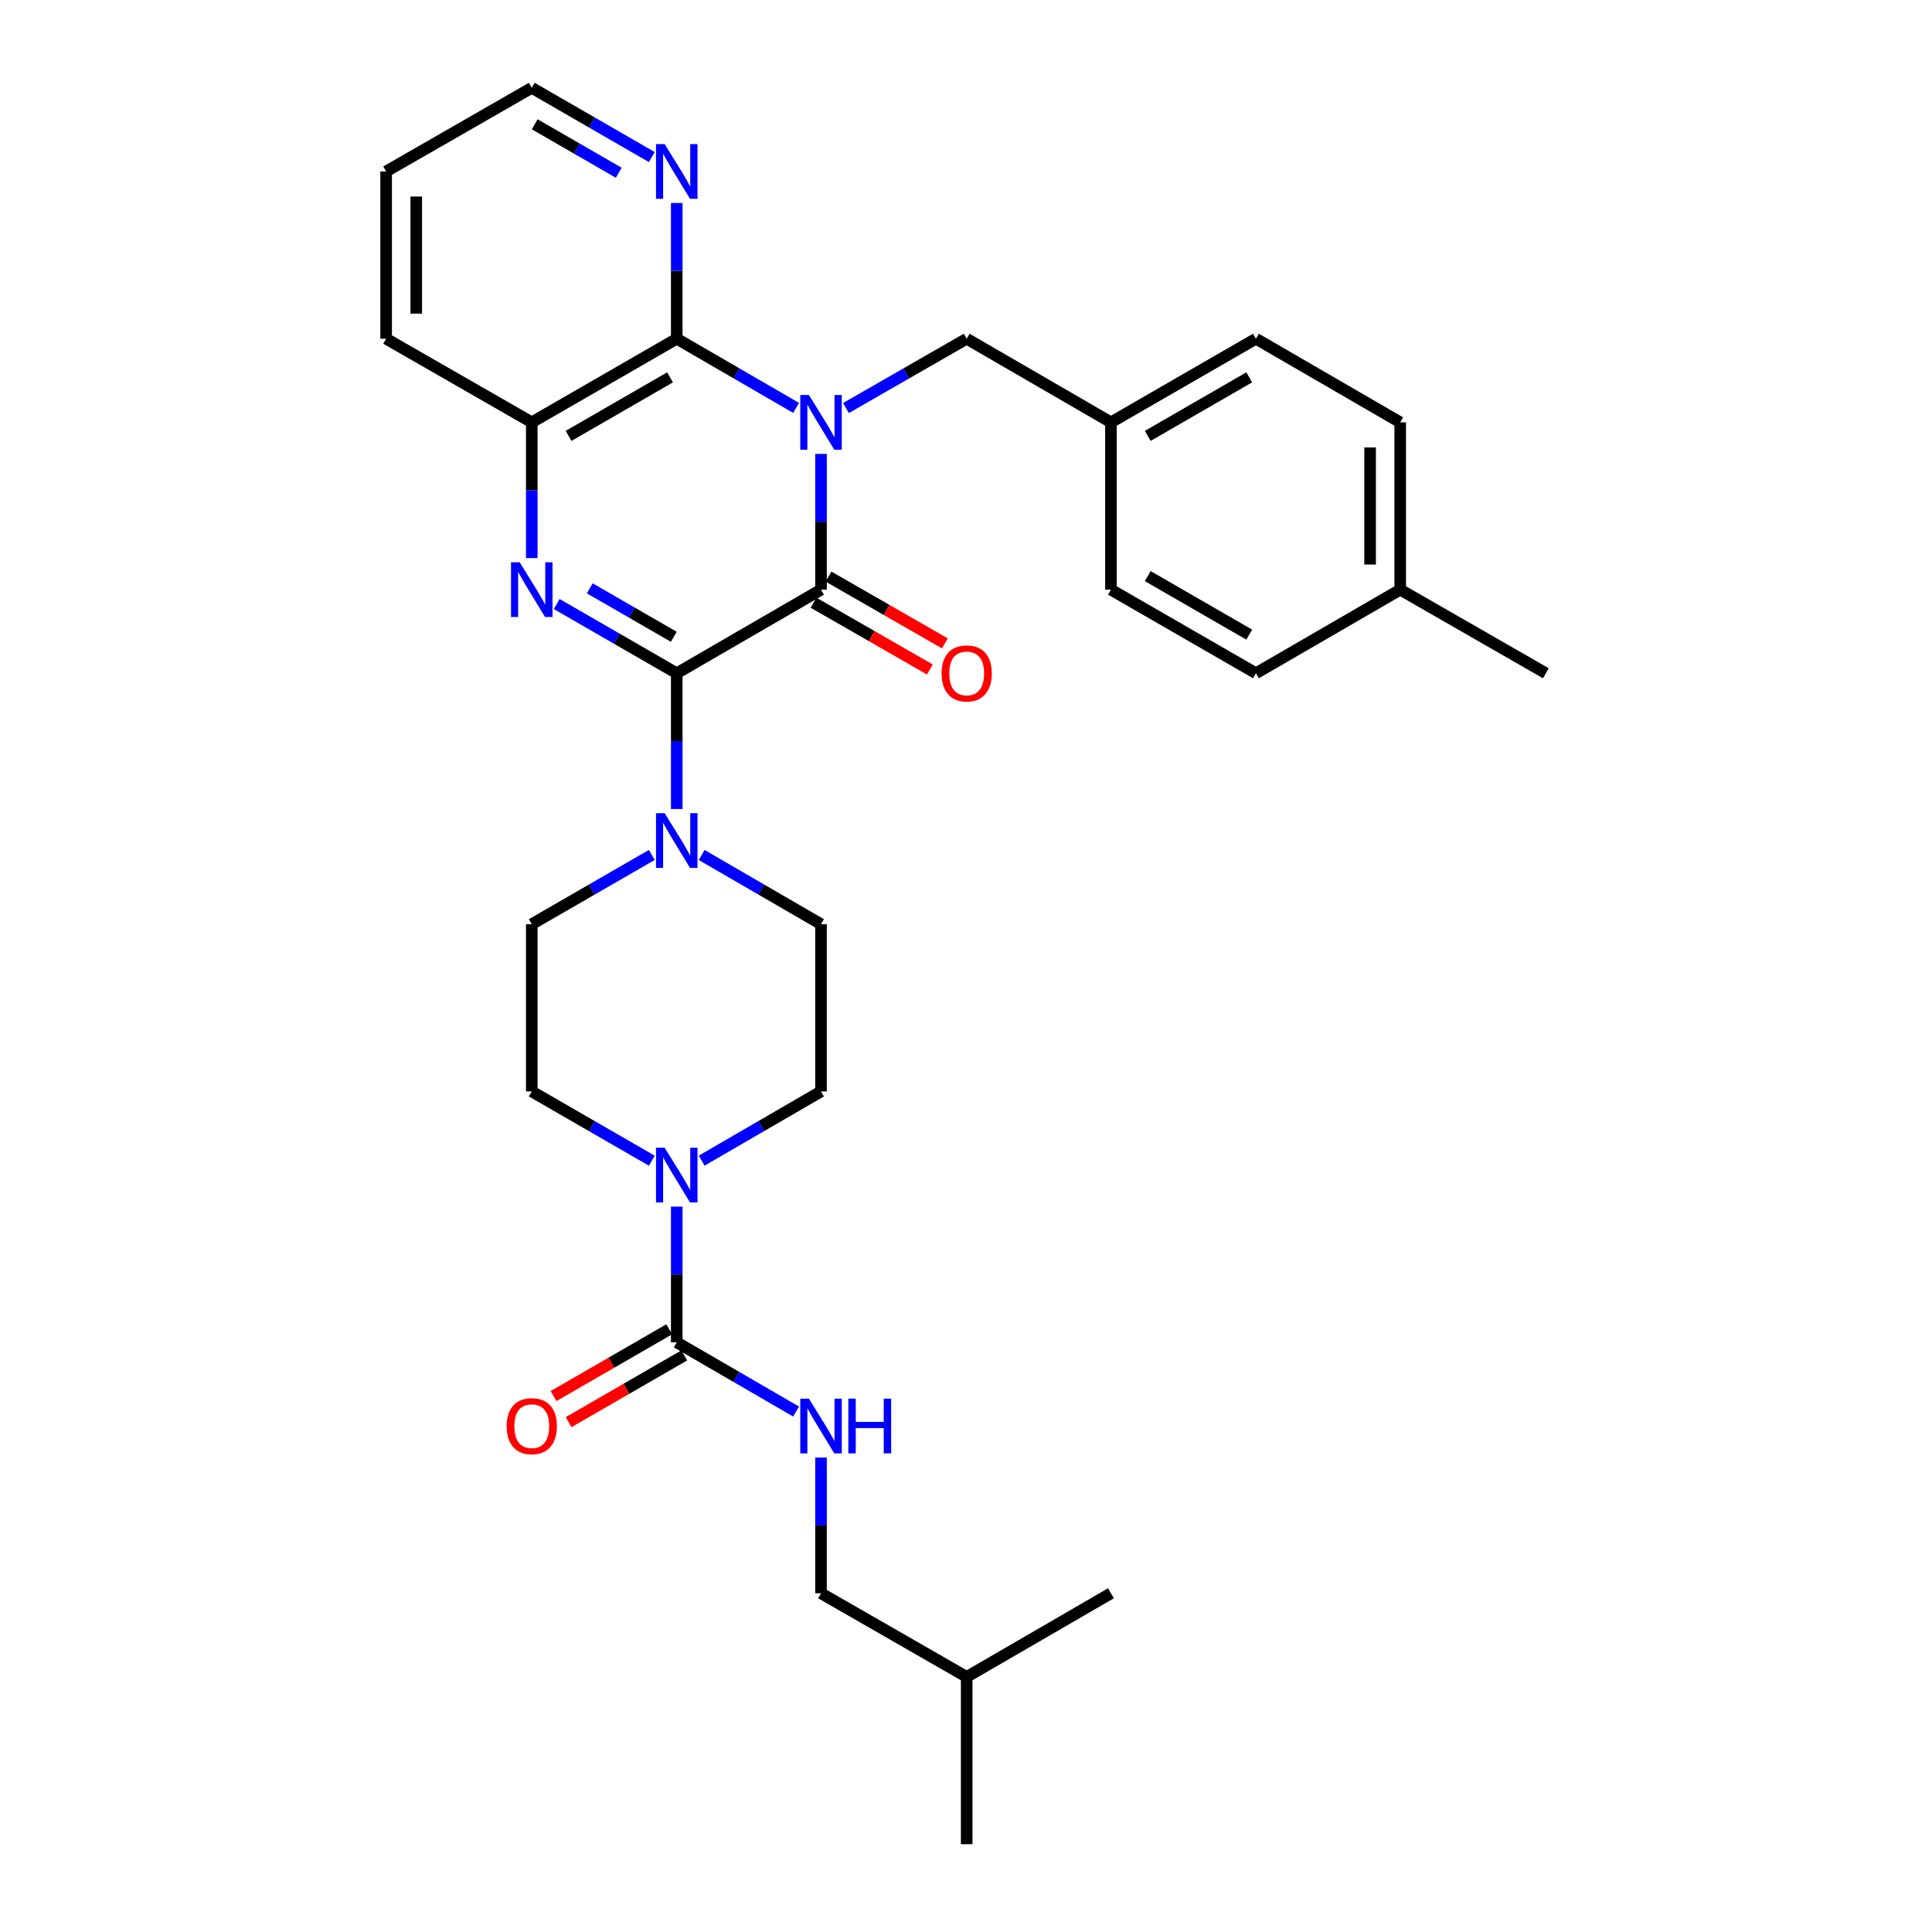 <?xml version='1.0' encoding='iso-8859-1'?>
<svg version='1.1' baseProfile='full'
              xmlns='http://www.w3.org/2000/svg'
                      xmlns:rdkit='http://www.rdkit.org/xml'
                      xmlns:xlink='http://www.w3.org/1999/xlink'
                  xml:space='preserve'
width='1000px' height='1000px' viewBox='0 0 1000 1000'>
<!-- END OF HEADER -->
<rect style='opacity:1.0;fill:#FFFFFF;stroke:none' width='1000' height='1000' x='0' y='0'> </rect>
<path class='bond-1' d='M 424.957,234.932 L 424.957,270.067' style='fill:none;fill-rule:evenodd;stroke:#0000FF;stroke-width:6px;stroke-linecap:butt;stroke-linejoin:miter;stroke-opacity:1' />
<path class='bond-1' d='M 424.957,270.067 L 424.957,305.201' style='fill:none;fill-rule:evenodd;stroke:#000000;stroke-width:6px;stroke-linecap:butt;stroke-linejoin:miter;stroke-opacity:1' />
<path class='bond-3' d='M 412.059,211.131 L 381.172,193.227' style='fill:none;fill-rule:evenodd;stroke:#0000FF;stroke-width:6px;stroke-linecap:butt;stroke-linejoin:miter;stroke-opacity:1' />
<path class='bond-3' d='M 381.172,193.227 L 350.286,175.323' style='fill:none;fill-rule:evenodd;stroke:#000000;stroke-width:6px;stroke-linecap:butt;stroke-linejoin:miter;stroke-opacity:1' />
<path class='bond-8' d='M 437.87,211.194 L 469.113,193.259' style='fill:none;fill-rule:evenodd;stroke:#0000FF;stroke-width:6px;stroke-linecap:butt;stroke-linejoin:miter;stroke-opacity:1' />
<path class='bond-8' d='M 469.113,193.259 L 500.355,175.323' style='fill:none;fill-rule:evenodd;stroke:#000000;stroke-width:6px;stroke-linecap:butt;stroke-linejoin:miter;stroke-opacity:1' />
<path class='bond-0' d='M 350.286,348.476 L 424.957,305.201' style='fill:none;fill-rule:evenodd;stroke:#000000;stroke-width:6px;stroke-linecap:butt;stroke-linejoin:miter;stroke-opacity:1' />
<path class='bond-4' d='M 350.286,348.476 L 350.286,383.611' style='fill:none;fill-rule:evenodd;stroke:#000000;stroke-width:6px;stroke-linecap:butt;stroke-linejoin:miter;stroke-opacity:1' />
<path class='bond-4' d='M 350.286,383.611 L 350.286,418.745' style='fill:none;fill-rule:evenodd;stroke:#0000FF;stroke-width:6px;stroke-linecap:butt;stroke-linejoin:miter;stroke-opacity:1' />
<path class='bond-31' d='M 350.286,348.476 L 319.217,330.56' style='fill:none;fill-rule:evenodd;stroke:#000000;stroke-width:6px;stroke-linecap:butt;stroke-linejoin:miter;stroke-opacity:1' />
<path class='bond-31' d='M 319.217,330.56 L 288.148,312.643' style='fill:none;fill-rule:evenodd;stroke:#0000FF;stroke-width:6px;stroke-linecap:butt;stroke-linejoin:miter;stroke-opacity:1' />
<path class='bond-31' d='M 348.751,329.6 L 327.003,317.059' style='fill:none;fill-rule:evenodd;stroke:#000000;stroke-width:6px;stroke-linecap:butt;stroke-linejoin:miter;stroke-opacity:1' />
<path class='bond-31' d='M 327.003,317.059 L 305.255,304.517' style='fill:none;fill-rule:evenodd;stroke:#0000FF;stroke-width:6px;stroke-linecap:butt;stroke-linejoin:miter;stroke-opacity:1' />
<path class='bond-11' d='M 421.078,311.96 L 451.19,329.243' style='fill:none;fill-rule:evenodd;stroke:#000000;stroke-width:6px;stroke-linecap:butt;stroke-linejoin:miter;stroke-opacity:1' />
<path class='bond-11' d='M 451.19,329.243 L 481.303,346.526' style='fill:none;fill-rule:evenodd;stroke:#FF0000;stroke-width:6px;stroke-linecap:butt;stroke-linejoin:miter;stroke-opacity:1' />
<path class='bond-11' d='M 428.836,298.442 L 458.948,315.726' style='fill:none;fill-rule:evenodd;stroke:#000000;stroke-width:6px;stroke-linecap:butt;stroke-linejoin:miter;stroke-opacity:1' />
<path class='bond-11' d='M 458.948,315.726 L 489.061,333.009' style='fill:none;fill-rule:evenodd;stroke:#FF0000;stroke-width:6px;stroke-linecap:butt;stroke-linejoin:miter;stroke-opacity:1' />
<path class='bond-2' d='M 275.243,288.876 L 275.243,253.742' style='fill:none;fill-rule:evenodd;stroke:#0000FF;stroke-width:6px;stroke-linecap:butt;stroke-linejoin:miter;stroke-opacity:1' />
<path class='bond-2' d='M 275.243,253.742 L 275.243,218.607' style='fill:none;fill-rule:evenodd;stroke:#000000;stroke-width:6px;stroke-linecap:butt;stroke-linejoin:miter;stroke-opacity:1' />
<path class='bond-6' d='M 350.286,175.323 L 275.243,218.607' style='fill:none;fill-rule:evenodd;stroke:#000000;stroke-width:6px;stroke-linecap:butt;stroke-linejoin:miter;stroke-opacity:1' />
<path class='bond-6' d='M 346.816,195.317 L 294.286,225.615' style='fill:none;fill-rule:evenodd;stroke:#000000;stroke-width:6px;stroke-linecap:butt;stroke-linejoin:miter;stroke-opacity:1' />
<path class='bond-10' d='M 350.286,175.323 L 350.286,140.197' style='fill:none;fill-rule:evenodd;stroke:#000000;stroke-width:6px;stroke-linecap:butt;stroke-linejoin:miter;stroke-opacity:1' />
<path class='bond-10' d='M 350.286,140.197 L 350.286,105.071' style='fill:none;fill-rule:evenodd;stroke:#0000FF;stroke-width:6px;stroke-linecap:butt;stroke-linejoin:miter;stroke-opacity:1' />
<path class='bond-12' d='M 337.38,442.514 L 306.311,460.434' style='fill:none;fill-rule:evenodd;stroke:#0000FF;stroke-width:6px;stroke-linecap:butt;stroke-linejoin:miter;stroke-opacity:1' />
<path class='bond-12' d='M 306.311,460.434 L 275.243,478.354' style='fill:none;fill-rule:evenodd;stroke:#000000;stroke-width:6px;stroke-linecap:butt;stroke-linejoin:miter;stroke-opacity:1' />
<path class='bond-13' d='M 363.184,442.546 L 394.07,460.45' style='fill:none;fill-rule:evenodd;stroke:#0000FF;stroke-width:6px;stroke-linecap:butt;stroke-linejoin:miter;stroke-opacity:1' />
<path class='bond-13' d='M 394.07,460.45 L 424.957,478.354' style='fill:none;fill-rule:evenodd;stroke:#000000;stroke-width:6px;stroke-linecap:butt;stroke-linejoin:miter;stroke-opacity:1' />
<path class='bond-5' d='M 350.286,694.799 L 350.286,659.673' style='fill:none;fill-rule:evenodd;stroke:#000000;stroke-width:6px;stroke-linecap:butt;stroke-linejoin:miter;stroke-opacity:1' />
<path class='bond-5' d='M 350.286,659.673 L 350.286,624.547' style='fill:none;fill-rule:evenodd;stroke:#0000FF;stroke-width:6px;stroke-linecap:butt;stroke-linejoin:miter;stroke-opacity:1' />
<path class='bond-9' d='M 350.286,694.799 L 381.172,712.71' style='fill:none;fill-rule:evenodd;stroke:#000000;stroke-width:6px;stroke-linecap:butt;stroke-linejoin:miter;stroke-opacity:1' />
<path class='bond-9' d='M 381.172,712.71 L 412.059,730.621' style='fill:none;fill-rule:evenodd;stroke:#0000FF;stroke-width:6px;stroke-linecap:butt;stroke-linejoin:miter;stroke-opacity:1' />
<path class='bond-16' d='M 346.391,688.049 L 316.453,705.324' style='fill:none;fill-rule:evenodd;stroke:#000000;stroke-width:6px;stroke-linecap:butt;stroke-linejoin:miter;stroke-opacity:1' />
<path class='bond-16' d='M 316.453,705.324 L 286.514,722.6' style='fill:none;fill-rule:evenodd;stroke:#FF0000;stroke-width:6px;stroke-linecap:butt;stroke-linejoin:miter;stroke-opacity:1' />
<path class='bond-16' d='M 354.18,701.549 L 324.242,718.824' style='fill:none;fill-rule:evenodd;stroke:#000000;stroke-width:6px;stroke-linecap:butt;stroke-linejoin:miter;stroke-opacity:1' />
<path class='bond-16' d='M 324.242,718.824 L 294.303,736.099' style='fill:none;fill-rule:evenodd;stroke:#FF0000;stroke-width:6px;stroke-linecap:butt;stroke-linejoin:miter;stroke-opacity:1' />
<path class='bond-24' d='M 275.243,218.607 L 199.862,175.323' style='fill:none;fill-rule:evenodd;stroke:#000000;stroke-width:6px;stroke-linecap:butt;stroke-linejoin:miter;stroke-opacity:1' />
<path class='bond-7' d='M 363.184,600.745 L 394.07,582.837' style='fill:none;fill-rule:evenodd;stroke:#0000FF;stroke-width:6px;stroke-linecap:butt;stroke-linejoin:miter;stroke-opacity:1' />
<path class='bond-7' d='M 394.07,582.837 L 424.957,564.93' style='fill:none;fill-rule:evenodd;stroke:#000000;stroke-width:6px;stroke-linecap:butt;stroke-linejoin:miter;stroke-opacity:1' />
<path class='bond-34' d='M 337.38,600.777 L 306.311,582.854' style='fill:none;fill-rule:evenodd;stroke:#0000FF;stroke-width:6px;stroke-linecap:butt;stroke-linejoin:miter;stroke-opacity:1' />
<path class='bond-34' d='M 306.311,582.854 L 275.243,564.93' style='fill:none;fill-rule:evenodd;stroke:#000000;stroke-width:6px;stroke-linecap:butt;stroke-linejoin:miter;stroke-opacity:1' />
<path class='bond-17' d='M 500.355,175.323 L 575.026,218.607' style='fill:none;fill-rule:evenodd;stroke:#000000;stroke-width:6px;stroke-linecap:butt;stroke-linejoin:miter;stroke-opacity:1' />
<path class='bond-18' d='M 424.957,754.425 L 424.957,789.551' style='fill:none;fill-rule:evenodd;stroke:#0000FF;stroke-width:6px;stroke-linecap:butt;stroke-linejoin:miter;stroke-opacity:1' />
<path class='bond-18' d='M 424.957,789.551 L 424.957,824.677' style='fill:none;fill-rule:evenodd;stroke:#000000;stroke-width:6px;stroke-linecap:butt;stroke-linejoin:miter;stroke-opacity:1' />
<path class='bond-25' d='M 337.38,81.302 L 306.311,63.378' style='fill:none;fill-rule:evenodd;stroke:#0000FF;stroke-width:6px;stroke-linecap:butt;stroke-linejoin:miter;stroke-opacity:1' />
<path class='bond-25' d='M 306.311,63.378 L 275.243,45.455' style='fill:none;fill-rule:evenodd;stroke:#000000;stroke-width:6px;stroke-linecap:butt;stroke-linejoin:miter;stroke-opacity:1' />
<path class='bond-25' d='M 320.271,89.424 L 298.523,76.878' style='fill:none;fill-rule:evenodd;stroke:#0000FF;stroke-width:6px;stroke-linecap:butt;stroke-linejoin:miter;stroke-opacity:1' />
<path class='bond-25' d='M 298.523,76.878 L 276.775,64.332' style='fill:none;fill-rule:evenodd;stroke:#000000;stroke-width:6px;stroke-linecap:butt;stroke-linejoin:miter;stroke-opacity:1' />
<path class='bond-15' d='M 275.243,478.354 L 275.243,564.93' style='fill:none;fill-rule:evenodd;stroke:#000000;stroke-width:6px;stroke-linecap:butt;stroke-linejoin:miter;stroke-opacity:1' />
<path class='bond-14' d='M 424.957,478.354 L 424.957,564.93' style='fill:none;fill-rule:evenodd;stroke:#000000;stroke-width:6px;stroke-linecap:butt;stroke-linejoin:miter;stroke-opacity:1' />
<path class='bond-20' d='M 575.026,218.607 L 575.026,305.201' style='fill:none;fill-rule:evenodd;stroke:#000000;stroke-width:6px;stroke-linecap:butt;stroke-linejoin:miter;stroke-opacity:1' />
<path class='bond-21' d='M 575.026,218.607 L 650.069,175.323' style='fill:none;fill-rule:evenodd;stroke:#000000;stroke-width:6px;stroke-linecap:butt;stroke-linejoin:miter;stroke-opacity:1' />
<path class='bond-21' d='M 594.069,225.615 L 646.6,195.317' style='fill:none;fill-rule:evenodd;stroke:#000000;stroke-width:6px;stroke-linecap:butt;stroke-linejoin:miter;stroke-opacity:1' />
<path class='bond-26' d='M 424.957,824.677 L 500.355,867.969' style='fill:none;fill-rule:evenodd;stroke:#000000;stroke-width:6px;stroke-linecap:butt;stroke-linejoin:miter;stroke-opacity:1' />
<path class='bond-19' d='M 724.749,305.201 L 724.749,218.607' style='fill:none;fill-rule:evenodd;stroke:#000000;stroke-width:6px;stroke-linecap:butt;stroke-linejoin:miter;stroke-opacity:1' />
<path class='bond-19' d='M 709.163,292.212 L 709.163,231.596' style='fill:none;fill-rule:evenodd;stroke:#000000;stroke-width:6px;stroke-linecap:butt;stroke-linejoin:miter;stroke-opacity:1' />
<path class='bond-27' d='M 724.749,305.201 L 800.138,348.476' style='fill:none;fill-rule:evenodd;stroke:#000000;stroke-width:6px;stroke-linecap:butt;stroke-linejoin:miter;stroke-opacity:1' />
<path class='bond-32' d='M 724.749,305.201 L 650.069,348.476' style='fill:none;fill-rule:evenodd;stroke:#000000;stroke-width:6px;stroke-linecap:butt;stroke-linejoin:miter;stroke-opacity:1' />
<path class='bond-23' d='M 575.026,305.201 L 650.069,348.476' style='fill:none;fill-rule:evenodd;stroke:#000000;stroke-width:6px;stroke-linecap:butt;stroke-linejoin:miter;stroke-opacity:1' />
<path class='bond-23' d='M 594.068,298.191 L 646.598,328.484' style='fill:none;fill-rule:evenodd;stroke:#000000;stroke-width:6px;stroke-linecap:butt;stroke-linejoin:miter;stroke-opacity:1' />
<path class='bond-22' d='M 650.069,175.323 L 724.749,218.607' style='fill:none;fill-rule:evenodd;stroke:#000000;stroke-width:6px;stroke-linecap:butt;stroke-linejoin:miter;stroke-opacity:1' />
<path class='bond-33' d='M 199.862,175.323 L 199.862,88.747' style='fill:none;fill-rule:evenodd;stroke:#000000;stroke-width:6px;stroke-linecap:butt;stroke-linejoin:miter;stroke-opacity:1' />
<path class='bond-33' d='M 215.447,162.337 L 215.447,101.734' style='fill:none;fill-rule:evenodd;stroke:#000000;stroke-width:6px;stroke-linecap:butt;stroke-linejoin:miter;stroke-opacity:1' />
<path class='bond-28' d='M 275.243,45.455 L 199.862,88.747' style='fill:none;fill-rule:evenodd;stroke:#000000;stroke-width:6px;stroke-linecap:butt;stroke-linejoin:miter;stroke-opacity:1' />
<path class='bond-29' d='M 500.355,867.969 L 500.355,954.545' style='fill:none;fill-rule:evenodd;stroke:#000000;stroke-width:6px;stroke-linecap:butt;stroke-linejoin:miter;stroke-opacity:1' />
<path class='bond-30' d='M 500.355,867.969 L 575.026,824.677' style='fill:none;fill-rule:evenodd;stroke:#000000;stroke-width:6px;stroke-linecap:butt;stroke-linejoin:miter;stroke-opacity:1' />
<path  class='atom-0' d='M 418.697 204.447
L 427.977 219.447
Q 428.897 220.927, 430.377 223.607
Q 431.857 226.287, 431.937 226.447
L 431.937 204.447
L 435.697 204.447
L 435.697 232.767
L 431.817 232.767
L 421.857 216.367
Q 420.697 214.447, 419.457 212.247
Q 418.257 210.047, 417.897 209.367
L 417.897 232.767
L 414.217 232.767
L 414.217 204.447
L 418.697 204.447
' fill='#0000FF'/>
<path  class='atom-3' d='M 268.983 291.041
L 278.263 306.041
Q 279.183 307.521, 280.663 310.201
Q 282.143 312.881, 282.223 313.041
L 282.223 291.041
L 285.983 291.041
L 285.983 319.361
L 282.103 319.361
L 272.143 302.961
Q 270.983 301.041, 269.743 298.841
Q 268.543 296.641, 268.183 295.961
L 268.183 319.361
L 264.503 319.361
L 264.503 291.041
L 268.983 291.041
' fill='#0000FF'/>
<path  class='atom-5' d='M 344.026 420.91
L 353.306 435.91
Q 354.226 437.39, 355.706 440.07
Q 357.186 442.75, 357.266 442.91
L 357.266 420.91
L 361.026 420.91
L 361.026 449.23
L 357.146 449.23
L 347.186 432.83
Q 346.026 430.91, 344.786 428.71
Q 343.586 426.51, 343.226 425.83
L 343.226 449.23
L 339.546 449.23
L 339.546 420.91
L 344.026 420.91
' fill='#0000FF'/>
<path  class='atom-8' d='M 344.026 594.063
L 353.306 609.063
Q 354.226 610.543, 355.706 613.223
Q 357.186 615.903, 357.266 616.063
L 357.266 594.063
L 361.026 594.063
L 361.026 622.383
L 357.146 622.383
L 347.186 605.983
Q 346.026 604.063, 344.786 601.863
Q 343.586 599.663, 343.226 598.983
L 343.226 622.383
L 339.546 622.383
L 339.546 594.063
L 344.026 594.063
' fill='#0000FF'/>
<path  class='atom-10' d='M 418.697 723.94
L 427.977 738.94
Q 428.897 740.42, 430.377 743.1
Q 431.857 745.78, 431.937 745.94
L 431.937 723.94
L 435.697 723.94
L 435.697 752.26
L 431.817 752.26
L 421.857 735.86
Q 420.697 733.94, 419.457 731.74
Q 418.257 729.54, 417.897 728.86
L 417.897 752.26
L 414.217 752.26
L 414.217 723.94
L 418.697 723.94
' fill='#0000FF'/>
<path  class='atom-10' d='M 439.097 723.94
L 442.937 723.94
L 442.937 735.98
L 457.417 735.98
L 457.417 723.94
L 461.257 723.94
L 461.257 752.26
L 457.417 752.26
L 457.417 739.18
L 442.937 739.18
L 442.937 752.26
L 439.097 752.26
L 439.097 723.94
' fill='#0000FF'/>
<path  class='atom-11' d='M 344.026 74.587
L 353.306 89.587
Q 354.226 91.067, 355.706 93.747
Q 357.186 96.427, 357.266 96.587
L 357.266 74.587
L 361.026 74.587
L 361.026 102.907
L 357.146 102.907
L 347.186 86.507
Q 346.026 84.587, 344.786 82.387
Q 343.586 80.187, 343.226 79.507
L 343.226 102.907
L 339.546 102.907
L 339.546 74.587
L 344.026 74.587
' fill='#0000FF'/>
<path  class='atom-12' d='M 487.355 348.556
Q 487.355 341.756, 490.715 337.956
Q 494.075 334.156, 500.355 334.156
Q 506.635 334.156, 509.995 337.956
Q 513.355 341.756, 513.355 348.556
Q 513.355 355.436, 509.955 359.356
Q 506.555 363.236, 500.355 363.236
Q 494.115 363.236, 490.715 359.356
Q 487.355 355.476, 487.355 348.556
M 500.355 360.036
Q 504.675 360.036, 506.995 357.156
Q 509.355 354.236, 509.355 348.556
Q 509.355 342.996, 506.995 340.196
Q 504.675 337.356, 500.355 337.356
Q 496.035 337.356, 493.675 340.156
Q 491.355 342.956, 491.355 348.556
Q 491.355 354.276, 493.675 357.156
Q 496.035 360.036, 500.355 360.036
' fill='#FF0000'/>
<path  class='atom-17' d='M 262.243 738.18
Q 262.243 731.38, 265.603 727.58
Q 268.963 723.78, 275.243 723.78
Q 281.523 723.78, 284.883 727.58
Q 288.243 731.38, 288.243 738.18
Q 288.243 745.06, 284.843 748.98
Q 281.443 752.86, 275.243 752.86
Q 269.003 752.86, 265.603 748.98
Q 262.243 745.1, 262.243 738.18
M 275.243 749.66
Q 279.563 749.66, 281.883 746.78
Q 284.243 743.86, 284.243 738.18
Q 284.243 732.62, 281.883 729.82
Q 279.563 726.98, 275.243 726.98
Q 270.923 726.98, 268.563 729.78
Q 266.243 732.58, 266.243 738.18
Q 266.243 743.9, 268.563 746.78
Q 270.923 749.66, 275.243 749.66
' fill='#FF0000'/>
</svg>
